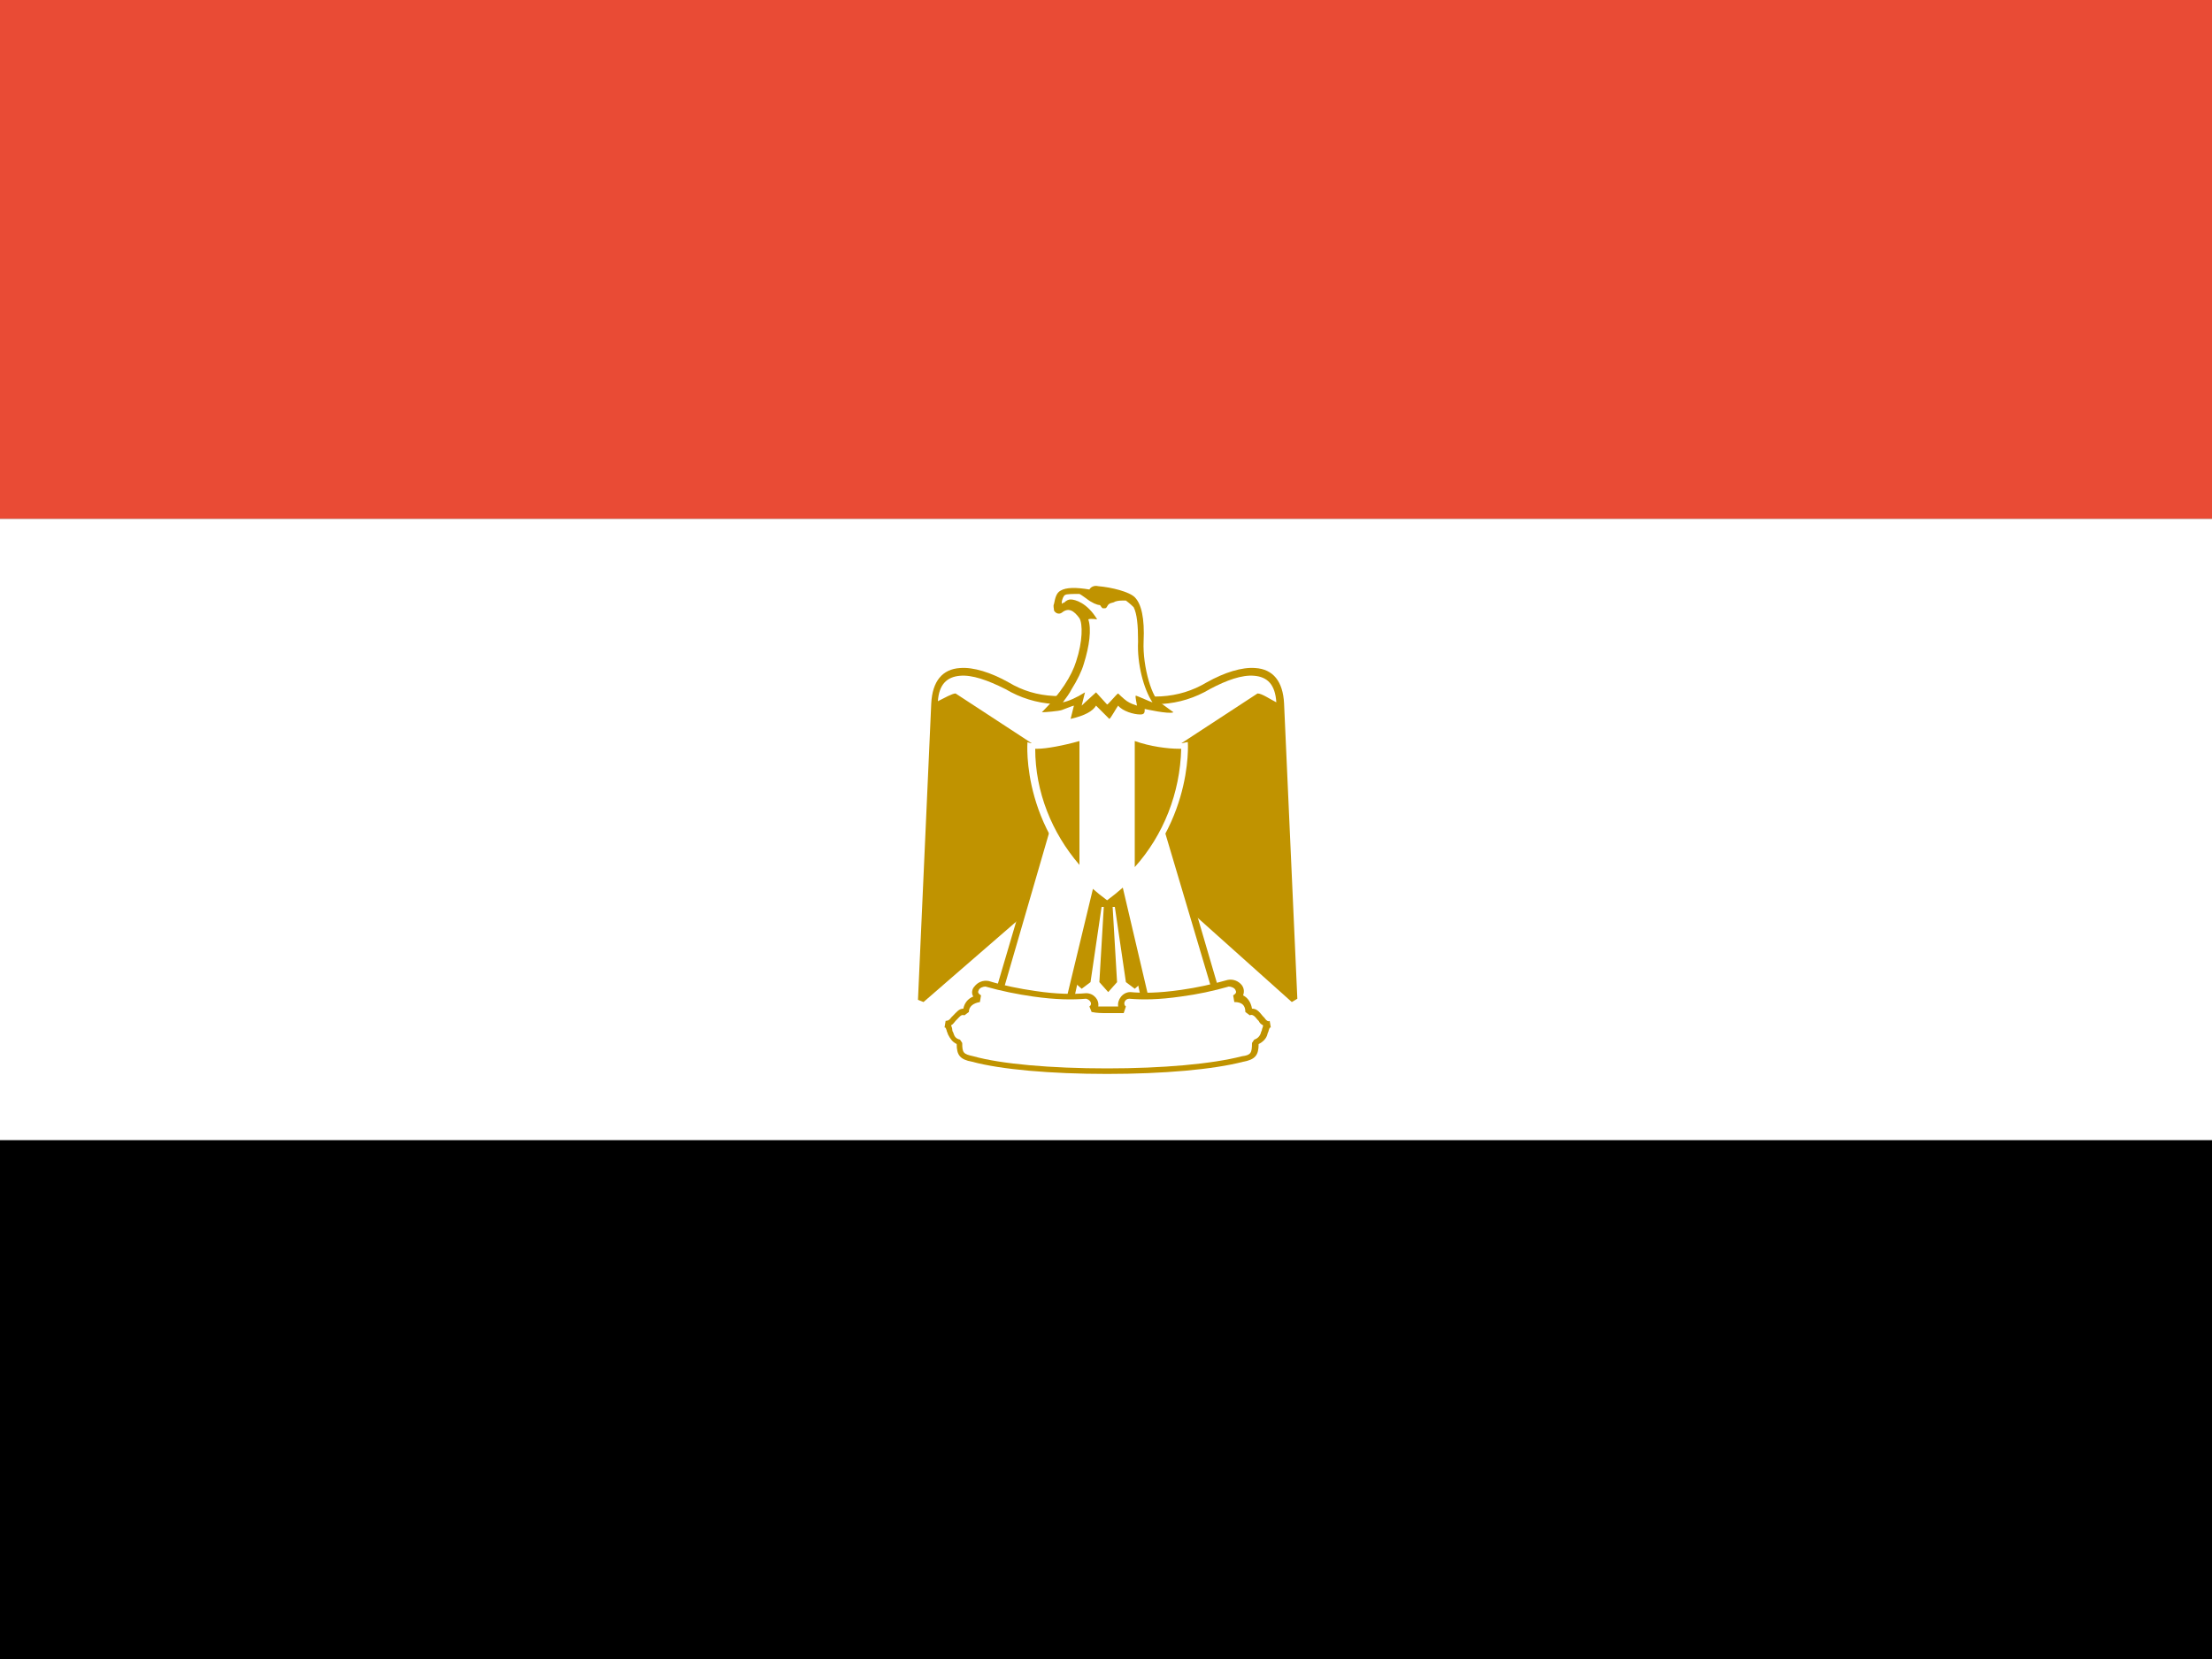 <svg xmlns="http://www.w3.org/2000/svg" xmlns:xlink="http://www.w3.org/1999/xlink" id="&#x56FE;&#x5C42;_1" x="0px" y="0px" viewBox="0 0 200 150" style="enable-background:new 0 0 200 150;" xml:space="preserve"><rect x="0" y="0" width="200" height="150" fill="#333333" stroke="none"/><style type="text/css">	.st0{fill:#FFFFFF;}	.st1{fill:#E94B35;}	.st2{fill:#C09300;}</style><g>	<g>		<path class="st0" d="M0,46.9h200v56.2H0V46.9z"></path>		<path class="st1" d="M0,0h200v46.9H0V0z"></path>		<path d="M0,103.1h200V150H0V103.1z"></path>	</g>	<path class="st2" d="M116.8,90.6l0.5-0.3l-1.2-26.7c-0.1-2-1-3.1-2.6-3.2c-1.2-0.1-2.8,0.4-4.4,1.3c-2.5,1.5-5.5,1.7-8.9,0.5  c-3.6,1.1-6.5,1-9-0.5c-1.6-0.9-3.2-1.4-4.4-1.3c-1.6,0.1-2.5,1.2-2.6,3.2L83,90.4l0.5,0.2l9.8-8.5h4.9L97,88.7l0.8,0.7l0.8-0.6  l1-6.8h0.2l-0.4,6.8l0.8,0.9l0.8-0.9l-0.4-6.8h0.2l1,6.8l0.8,0.6l0.8-0.7l-1.2-6.6h5.1L116.8,90.6L116.8,90.6L116.8,90.6z"></path>	<path class="st0" d="M86.8,61.1c1.1-0.1,2.5,0.4,4.1,1.2c2.7,1.6,5.8,1.8,9.3,0.6c3.4,1.2,6.5,1,9.2-0.6c1.5-0.8,2.9-1.3,4-1.2  c1.2,0.1,1.9,0.8,2,2.4c-0.6-0.3-1.3-0.8-1.7-0.8l-7.8,5.1H94.2l-7.8-5.1c-0.3,0-1,0.4-1.6,0.7C84.9,61.9,85.6,61.2,86.8,61.1  L86.8,61.1z"></path>	<path class="st2" d="M94.6,74.1l0.5-0.1l4.5,5.1L97,90.8l-0.3,0.2l-6.4-0.9L90,89.7L94.6,74.1L94.6,74.1z M105.7,74.1l4.6,15.7  l-0.3,0.4l-6.4,0.9l-0.3-0.2l-2.6-12.1l4.5-4.8L105.7,74.1L105.7,74.1z"></path>	<path class="st0" d="M90.7,89.6l5.7,0.8l2.7-11.2l-4.1-4.4L90.7,89.6z M101.2,78.9l2.7,11.5l5.7-0.8l-4.4-14.8L101.2,78.9  L101.2,78.9z"></path>	<path class="st2" d="M113.2,91.2c0.4,0,0.6,0.2,1,0.7l0.1,0.1c0.2,0.3,0.4,0.4,0.5,0.3l0.1,0.6c-0.1,0-0.1,0-0.2,0.3  c0,0.1-0.1,0.2-0.1,0.3c-0.1,0.4-0.4,0.7-0.8,0.9c0,1-0.3,1.4-1.4,1.6c-2.7,0.7-7.2,1.1-12.3,1.1c-5.1,0-9.6-0.4-12.2-1.1  c-1.1-0.2-1.4-0.6-1.4-1.6c-0.4-0.2-0.6-0.5-0.8-0.9c0-0.1-0.1-0.2-0.1-0.3c-0.1-0.3-0.1-0.3-0.2-0.3l0.1-0.6c0.1,0,0.3,0,0.5-0.3  l0.1-0.1c0.4-0.4,0.6-0.7,1-0.7c0.1-0.5,0.4-0.9,0.9-1.1c-0.2-0.3-0.1-0.7,0.1-0.9c0.3-0.4,0.8-0.6,1.3-0.5  c1.3,0.4,2.8,0.7,4.2,0.9c2,0.3,3.5,0.3,4.6,0.2c0.7,0,1.2,0.6,1.1,1.2l0.9,0l0.9,0c-0.1-0.6,0.4-1.3,1.1-1.3  c1.1,0.1,2.5,0.1,4.6-0.2c1.4-0.2,2.8-0.5,4.2-0.9c0.5-0.1,1,0.1,1.3,0.5c0.2,0.3,0.2,0.6,0.1,0.9  C112.8,90.2,113.1,90.6,113.2,91.2L113.2,91.2z"></path>	<path class="st0" d="M113.8,92.3l-0.1-0.1c-0.3-0.4-0.5-0.5-0.7-0.4l-0.4-0.3c0-0.6-0.3-0.9-1-0.9l-0.1-0.6  c0.3-0.2,0.3-0.3,0.2-0.5c-0.1-0.2-0.4-0.3-0.6-0.3c-1.4,0.4-2.8,0.7-4.3,0.9c-2.1,0.3-3.5,0.3-4.7,0.2c-0.4,0-0.6,0.5-0.3,0.7  l-0.2,0.6l-1.5,0c-0.5,0-0.9,0-1.4-0.1L98.5,91c0.3-0.2,0.1-0.6-0.3-0.7c-1.2,0.1-2.7,0.1-4.8-0.2c-1.4-0.2-2.9-0.5-4.3-0.9  c-0.2,0-0.5,0.1-0.6,0.3c-0.1,0.2-0.1,0.3,0.2,0.5l-0.1,0.6c-0.6,0.1-1,0.4-1,0.9l-0.4,0.3c-0.3-0.1-0.4,0.1-0.7,0.4l-0.1,0.1  c-0.1,0.1-0.2,0.3-0.4,0.4c0,0.1,0.1,0.2,0.1,0.4c0,0.2,0.1,0.2,0.1,0.3c0.1,0.3,0.2,0.5,0.6,0.6l0.2,0.3c0,0.9,0.1,1,1,1.2  c2.5,0.7,7,1.1,12.1,1.1c5,0,9.5-0.4,12.2-1.1c0.8-0.1,0.9-0.3,0.9-1.2l0.2-0.3c0.3-0.1,0.5-0.3,0.6-0.6c0-0.1,0.1-0.2,0.1-0.3  c0-0.1,0.1-0.2,0.1-0.4C114,92.6,113.9,92.5,113.8,92.3L113.8,92.3z M100.1,81.4c7.9-5.8,7.3-14.3,7.3-14.3c-0.2,0-0.4,0.1-0.6,0.1  c-1.7,0-5.6-0.9-6.6-2.1c-1,1-5.1,2.1-6.7,2.1c-0.2,0-0.4,0-0.6-0.1C92.9,67.1,92.2,75.6,100.1,81.4L100.1,81.4z"></path>	<path class="st2" d="M97.6,67c-1.4,0.4-3,0.7-3.8,0.7c-0.1,0-0.1,0-0.2,0c0,3.9,1.5,7.6,4,10.5L97.6,67L97.6,67z M102.6,67v11.4  c2.6-2.9,4.1-6.7,4.2-10.7c-0.1,0-0.1,0-0.2,0C105.6,67.7,104,67.5,102.6,67z M103.5,64.1c0,0.3,0,0.5-0.4,0.5  c-0.6,0-1.6-0.3-2-0.8c-0.1,0.1-0.7,1.2-0.8,1.2l-1.2-1.2c-0.3,0.5-1,0.9-2.3,1.2l0.3-1.2c-0.1,0-0.8,0.3-1.1,0.4  c-0.3,0.1-1.5,0.2-1.8,0.2c1.7-1.7,2.7-3.3,3.1-4.6c0.6-1.8,0.6-3.4,0.3-3.9c-0.5-0.7-1-1-1.6-0.5c-0.3,0.2-0.6,0-0.7-0.2  c0-0.2-0.1-0.4,0-0.6c0.1-0.5,0.2-1,0.6-1.2c0.5-0.3,1.4-0.3,2.6-0.1c0.1-0.2,0.4-0.4,0.8-0.3c1.2,0.1,2.8,0.5,3.3,1  c0.6,0.6,0.9,1.9,0.8,4c-0.1,2.3,0.8,5.3,1.6,5.6l1.1,0.8C105.7,64.6,103.5,64.1,103.5,64.1z"></path>	<path class="st0" d="M102.5,54.9c0.3,0.6,0.4,1.6,0.4,3.1c-0.1,2,0.5,4.3,1.3,5.5c-0.1,0-1.4-0.6-1.5-0.6c-0.1,0,0.1,0.8,0.1,0.9  l0,0c-0.3-0.1-0.6-0.2-0.9-0.4c-0.3-0.2-0.8-0.7-0.8-0.7c-0.1,0-0.9,1-1,1l-1-1.1c-0.9,0.8-1.3,1.2-1.3,1.2l0.3-1.2  c-0.8,0.5-1.5,0.8-2,0.9c0.3-0.4,0.6-0.8,0.8-1.2c0.5-0.8,0.9-1.6,1.1-2.3c0.5-1.6,0.7-3.1,0.4-4c0.2-0.1,0.8,0,0.8,0  c-0.9-1.5-2-1.8-2.4-1.8c-0.2,0-0.4,0.1-0.6,0.3c-0.1,0-0.1,0-0.2,0.1v-0.1c0-0.3,0.2-0.7,0.3-0.7c0.1-0.1,0.7-0.1,1.3-0.1  c0.2,0.1,0.3,0.2,0.6,0.4c0.5,0.4,1,0.6,1.2,0.6c0.1,0,0.1,0.1,0.2,0.2c0.1,0.1,0,0.1,0.3,0.1c0.2,0,0.2-0.3,0.4-0.4  c0.1-0.1,0.4-0.1,0.5-0.2c0.3-0.1,0.5-0.1,0.8-0.1c0.1,0,0.2,0,0.2,0C102.2,54.6,102.4,54.8,102.5,54.9L102.5,54.9L102.5,54.9z"></path></g></svg>